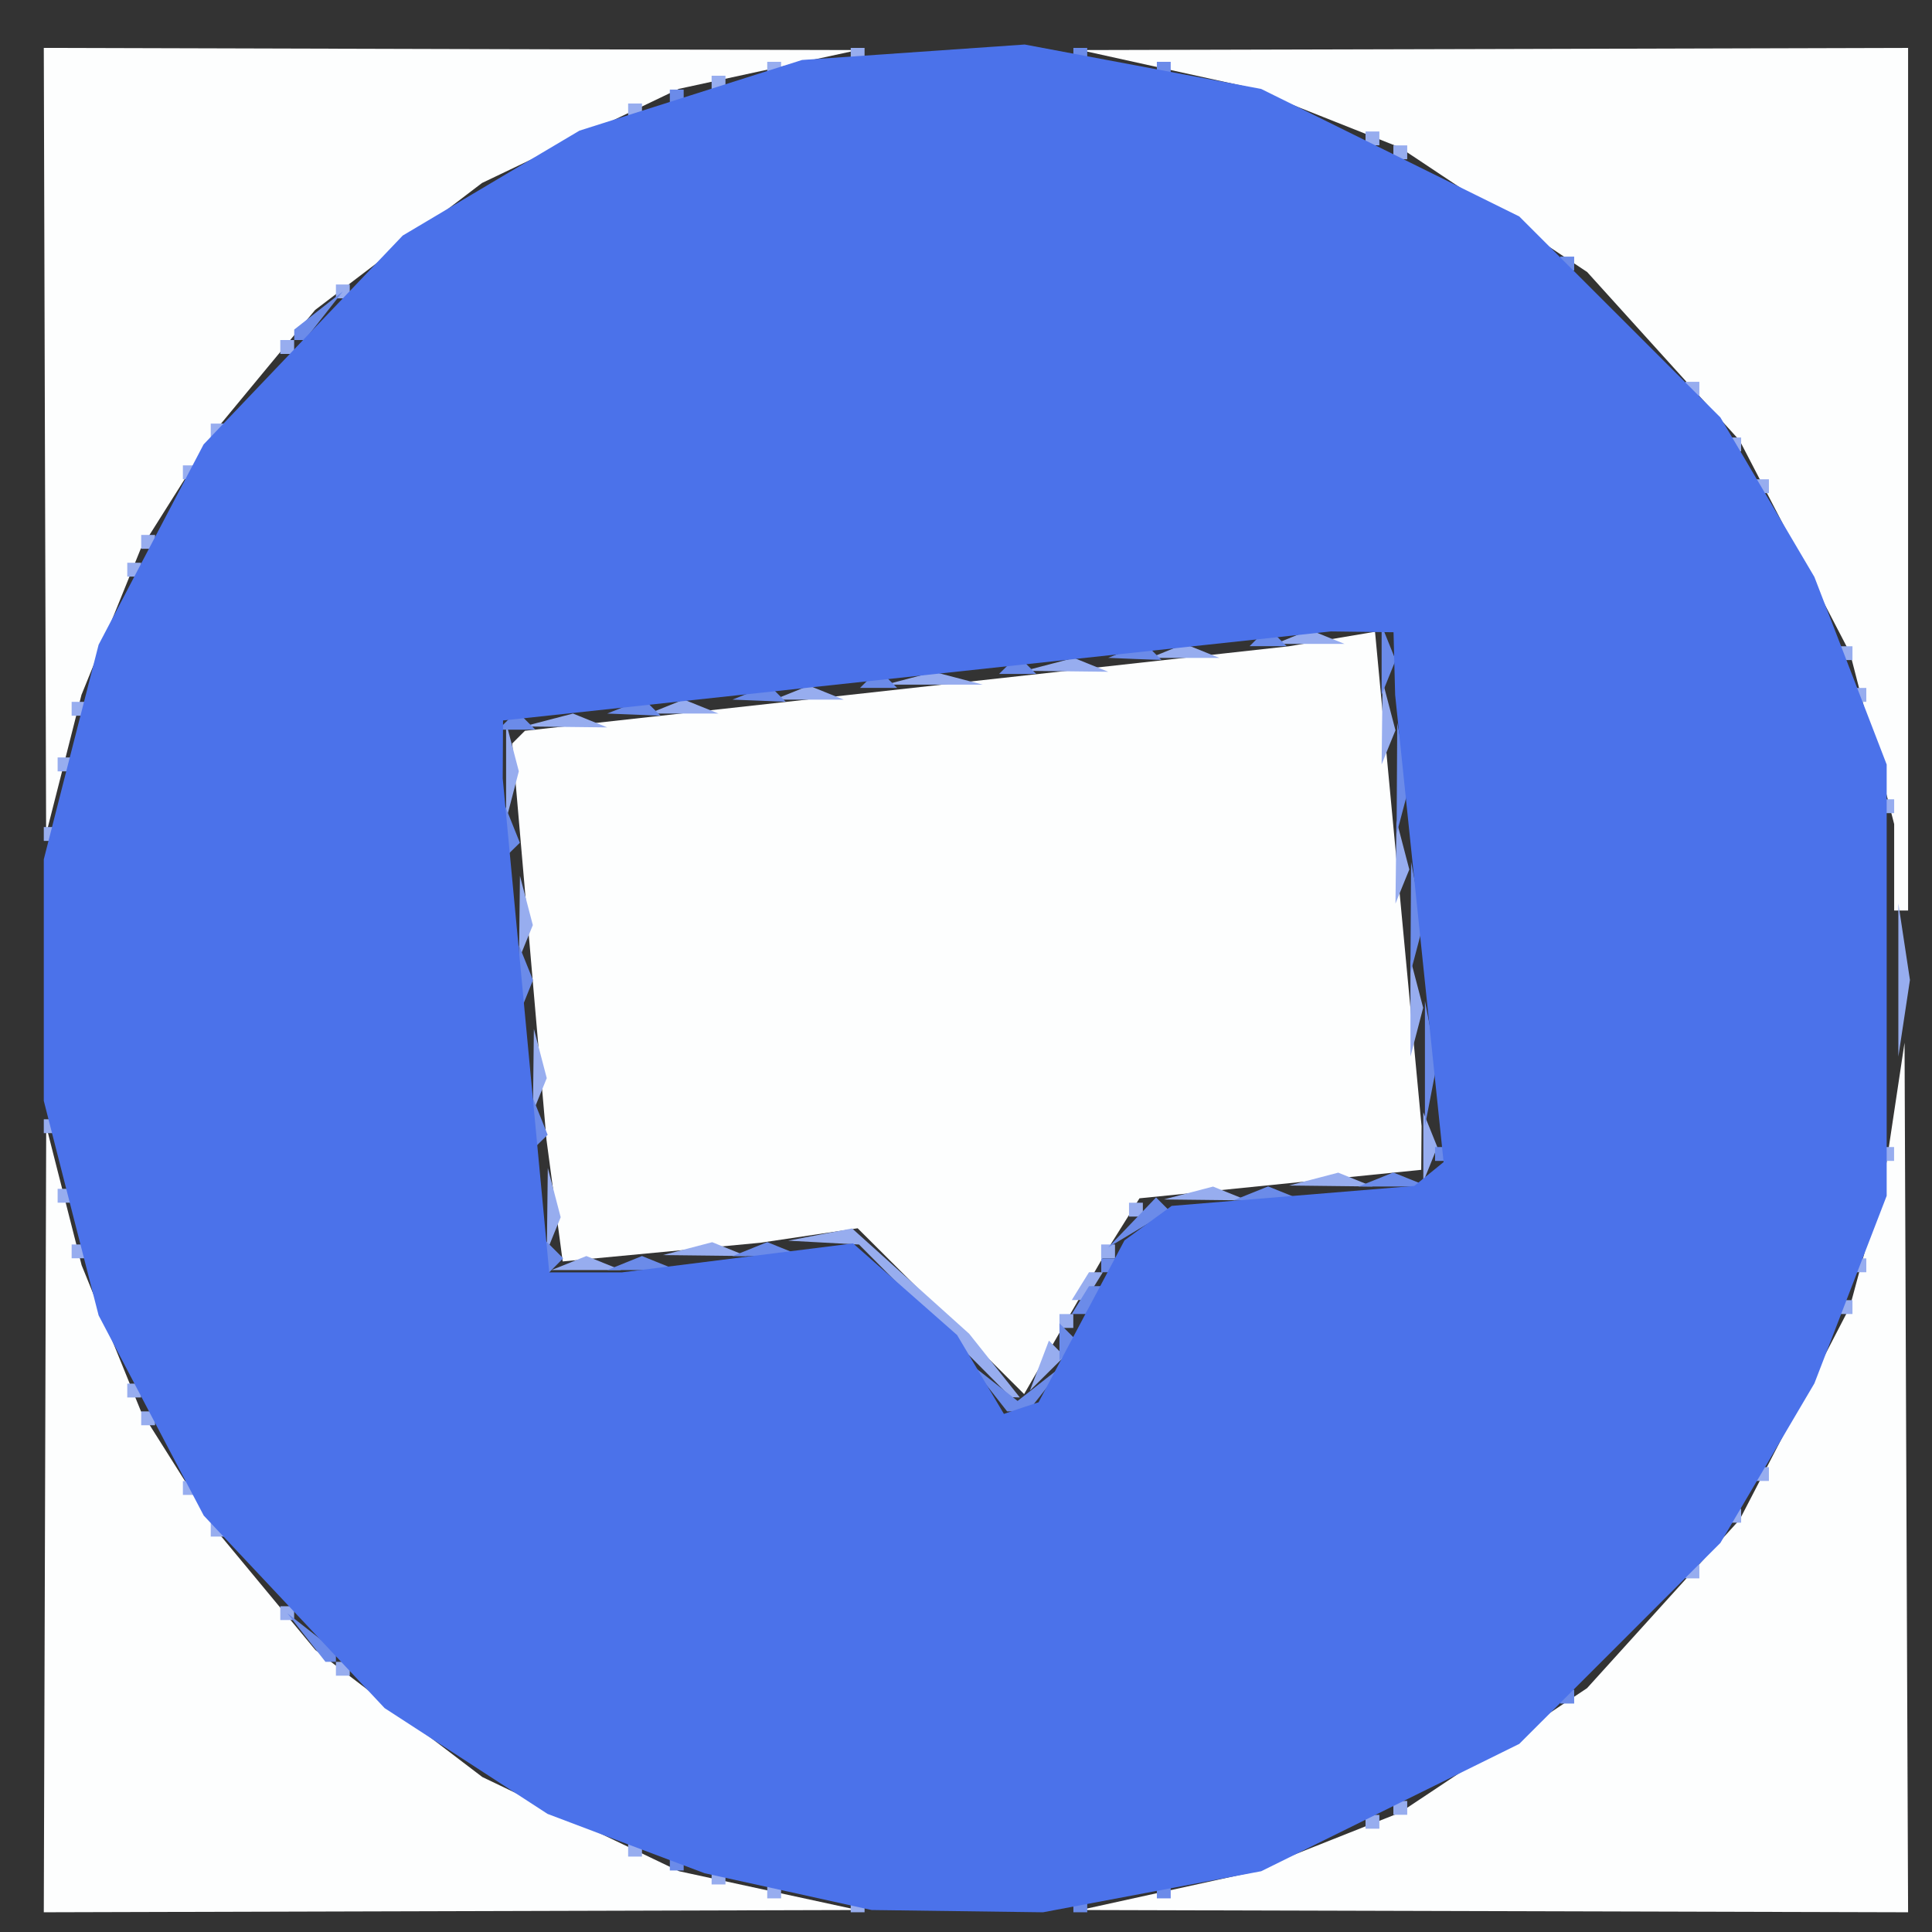 <?xml version="1.0" encoding="UTF-8" standalone="no"?>
<!-- Created with Inkscape (http://www.inkscape.org/) -->

<svg
   width="24"
   height="24"
   viewBox="0 0 24 24"
   version="1.1"
   id="svg1"
   xml:space="preserve"
   xmlns:inkscape="http://www.inkscape.org/namespaces/inkscape"
   xmlns:sodipodi="http://sodipodi.sourceforge.net/DTD/sodipodi-0.dtd"
   xmlns="http://www.w3.org/2000/svg"
   xmlns:svg="http://www.w3.org/2000/svg"><rect x="0" y="0" width="24" height="24" fill="#333333" stroke="none"/><sodipodi:namedview
     id="namedview1"
     pagecolor="#ffffff"
     bordercolor="#000000"
     borderopacity="0.25"
     inkscape:showpageshadow="2"
     inkscape:pageopacity="0.0"
     inkscape:pagecheckerboard="0"
     inkscape:deskcolor="#d1d1d1"
     inkscape:document-units="px" /><defs
     id="defs1" /><g
     inkscape:label="Layer 1"
     inkscape:groupmode="layer"
     id="layer1"><g
       id="g43"
       transform="translate(2.204171e-7,0.189)"><path
         style="fill:#fdfefe"
         d="m 5.599,23.552 -5.055,0.014 0.015,-4.883 0.015,-4.883 0.22,0.864 0.22,0.864 0.368,0.906 0.368,0.906 0.464,0.736 0.464,0.736 0.62,0.748 0.62,0.748 1.037,0.789 1.037,0.789 1.222,0.585 1.222,0.585 1.111,0.241 1.111,0.241 z m 12.962,0 -5.142,-0.014 1.037,-0.228 1.037,-0.228 0.947,-0.376 0.947,-0.376 1.164,-0.774 1.164,-0.774 0.948,-1.047 0.948,-1.047 0.684,-1.32 0.684,-1.32 0.21,-0.778 0.21,-0.778 0.13,-0.864 0.13,-0.864 0.022,5.401 0.022,5.401 z m -5.318,-7.327 -0.521,0.904 -1.034,-1.03 -1.034,-1.03 -0.605,0.09 -0.605,0.09 -1.227,0.116 -1.227,0.116 L 6.89,14.728 6.789,13.973 6.576,11.51 6.363,9.047 l 0.079,-0.079 0.079,-0.079 4.746,-0.525 4.746,-0.525 0.534,-0.09 0.534,-0.09 0.289,3.07 0.289,3.07 -0.002,0.272 -0.002,0.272 -1.75,0.177 -1.75,0.177 -0.194,0.31 -0.194,0.31 z m 10.373,-5.103 h -0.086 v -0.537 -0.537 L 23.256,8.986 22.982,7.924 22.296,6.604 21.611,5.284 20.663,4.237 19.716,3.19 18.552,2.416 17.388,1.642 16.441,1.266 15.494,0.89 14.457,0.662 13.42,0.433 18.561,0.42 23.703,0.406 V 5.764 11.122 Z M 0.793,9.307 0.573,10.171 0.558,5.288 0.544,0.406 5.599,0.42 10.654,0.433 9.543,0.674 8.432,0.915 7.21,1.5 5.988,2.084 4.951,2.873 3.914,3.662 3.294,4.41 2.675,5.159 2.211,5.895 1.747,6.631 1.38,7.537 1.012,8.443 Z"
         id="path46" /><path
         style="fill:#97adef"
         d="m 10.654,23.566 h -0.086 v -0.086 -0.086 h 0.086 0.086 v 0.086 0.086 z M 9.617,23.393 h -0.086 v -0.086 -0.086 h 0.086 0.086 v 0.086 0.086 z M 8.926,23.22 h -0.086 v -0.086 -0.086 h 0.086 0.086 v 0.086 0.086 z M 7.889,22.874 h -0.086 v -0.086 -0.086 h 0.086 0.086 v 0.086 0.086 z m 9.16,-0.346 h -0.086 v -0.086 -0.086 h 0.086 0.086 v 0.086 0.086 z m 0.346,-0.173 h -0.086 v -0.086 -0.086 h 0.086 0.086 v 0.086 0.086 z M 4.259,20.627 h -0.086 v -0.086 -0.086 h 0.086 0.086 v 0.086 0.086 z M 3.568,19.936 h -0.086 v -0.086 -0.086 h 0.086 0.086 v 0.086 0.086 z M 21.024,19.418 h -0.086 v -0.086 -0.086 h 0.086 0.086 v 0.086 0.086 z M 2.704,18.899 h -0.086 v -0.086 -0.086 h 0.086 0.086 v 0.086 0.086 z M 21.543,18.726 h -0.086 v -0.086 -0.086 h 0.086 0.086 v 0.086 0.086 z M 2.358,18.381 h -0.086 v -0.086 -0.086 h 0.086 0.086 v 0.086 0.086 z M 21.888,18.208 h -0.086 v -0.086 -0.086 h 0.086 0.086 v 0.086 0.086 z M 1.84,17.516 h -0.086 v -0.086 -0.086 h 0.086 0.086 v 0.086 0.086 z M 1.667,17.171 h -0.086 v -0.086 -0.086 h 0.086 0.086 v 0.086 0.086 z m 10.944,-0.002 -0.056,-0.002 -0.942,-0.948 -0.942,-0.948 -0.44,-0.024 -0.44,-0.024 0.397,-0.076 0.397,-0.076 0.727,0.654 0.727,0.654 0.315,0.396 0.315,0.396 z m 0.398,-0.297 -0.215,0.213 0.118,-0.31 0.118,-0.31 0.097,0.097 0.097,0.097 z m 0.238,-0.565 h -0.086 v -0.086 -0.086 h 0.086 0.086 v 0.086 0.086 z m 9.679,-0.173 h -0.086 v -0.086 -0.086 h 0.086 0.086 v 0.086 0.086 z m -9.526,-0.173 h -0.086 l 0.107,-0.173 0.107,-0.173 h 0.086 0.086 l -0.107,0.173 -0.107,0.173 z M 7.284,15.588 H 6.852 l 0.216,-0.087 0.216,-0.087 0.216,0.087 0.216,0.087 z m 15.814,0.027 h -0.086 v -0.086 -0.086 h 0.086 0.086 v 0.086 0.086 z M 0.976,15.442 h -0.086 v -0.086 -0.086 h 0.086 0.086 v 0.086 0.086 z m 7.777,-0.034 -0.518,-0.006 0.306,-0.08 0.306,-0.08 0.213,0.086 0.213,0.086 z m 5.012,0.034 h -0.086 v -0.086 -0.086 h 0.086 0.086 v 0.086 0.086 z m -6.886,-0.299 -0.086,0.213 0.006,-0.518 0.006,-0.518 0.08,0.306 0.08,0.306 z m 7.232,-0.219 h -0.086 v -0.086 -0.086 h 0.086 0.086 v 0.086 0.086 z M 0.803,14.751 H 0.716 v -0.086 -0.086 h 0.086 0.086 v 0.086 0.086 z m 14.172,-0.034 -0.518,-0.006 0.306,-0.08 0.306,-0.08 0.213,0.086 0.213,0.086 z m 1.555,-0.173 -0.518,-0.006 0.306,-0.08 0.306,-0.08 0.213,0.086 0.213,0.086 z m 1.238,-0.269 -0.087,0.216 V 14.06 13.628 l 0.087,0.216 0.087,0.216 z m 5.675,-0.043 h -0.086 v -0.086 -0.086 h 0.086 0.086 v 0.086 0.086 z M 0.63,13.887 h -0.086 v -0.086 -0.086 h 0.086 0.086 v 0.086 0.086 z m 6.076,-0.472 -0.086,0.213 0.006,-0.518 0.006,-0.518 0.08,0.306 0.08,0.306 z m 10.894,-0.781 -0.079,0.302 v -0.605 -0.605 l 0.079,0.302 0.079,0.302 z m 6.054,-0.173 -0.072,0.475 v -0.951 -0.951 l 0.072,0.475 0.072,0.475 z m -17.121,-0.947 -0.086,0.213 0.006,-0.518 0.006,-0.518 0.08,0.306 0.08,0.306 z m 10.888,-0.691 -0.086,0.213 0.006,-0.518 0.006,-0.518 0.08,0.306 0.08,0.306 z M 0.63,10.257 h -0.086 v -0.086 -0.086 h 0.086 0.086 v 0.086 0.086 z M 6.366,9.696 6.287,9.998 V 9.393 8.788 l 0.079,0.302 0.079,0.302 z M 23.444,9.912 h -0.086 v -0.086 -0.086 h 0.086 0.086 v 0.086 0.086 z M 0.803,9.393 H 0.716 V 9.307 9.22 h 0.086 0.086 v 0.086 0.086 z m 16.446,-0.299 -0.086,0.213 0.006,-0.518 0.006,-0.518 0.08,0.306 0.08,0.306 z M 7.025,8.841 6.506,8.835 6.812,8.755 7.118,8.675 7.331,8.761 7.543,8.847 Z M 0.976,8.702 h -0.086 v -0.086 -0.086 h 0.086 0.086 v 0.086 0.086 z M 8.494,8.675 H 8.062 l 0.216,-0.087 0.216,-0.087 0.216,0.087 0.216,0.087 z M 10.049,8.502 H 9.617 l 0.216,-0.087 0.216,-0.087 0.216,0.087 0.216,0.087 z m 13.049,0.027 h -0.086 v -0.086 -0.086 h 0.086 0.086 v 0.086 0.086 z M 11.605,8.316 h -0.605 l 0.302,-0.079 0.302,-0.079 0.302,0.079 0.302,0.079 z m 1.642,-0.166 -0.518,-0.006 0.306,-0.08 0.306,-0.08 0.213,0.086 0.213,0.086 z m 1.469,-0.166 h -0.432 l 0.216,-0.087 0.216,-0.087 0.216,0.087 0.216,0.087 z m 8.21,0.027 h -0.086 v -0.086 -0.086 h 0.086 0.086 v 0.086 0.086 z M 16.271,7.81 h -0.432 l 0.216,-0.087 0.216,-0.087 0.216,0.087 0.216,0.087 z M 1.667,6.974 h -0.086 v -0.086 -0.086 h 0.086 0.086 v 0.086 0.086 z M 1.84,6.628 h -0.086 v -0.086 -0.086 h 0.086 0.086 v 0.086 0.086 z M 21.888,5.937 h -0.086 v -0.086 -0.086 h 0.086 0.086 v 0.086 0.086 z M 2.358,5.764 h -0.086 v -0.086 -0.086 h 0.086 0.086 v 0.086 0.086 z M 21.543,5.418 h -0.086 v -0.086 -0.086 h 0.086 0.086 v 0.086 0.086 z M 2.704,5.245 h -0.086 v -0.086 -0.086 h 0.086 0.086 v 0.086 0.086 z M 21.024,4.727 h -0.086 V 4.64 4.554 h 0.086 0.086 v 0.086 0.086 z M 3.568,4.208 H 3.482 V 4.122 4.035 h 0.086 0.086 V 4.122 4.208 Z M 4.259,3.517 h -0.086 v -0.086 -0.086 h 0.086 0.086 v 0.086 0.086 z M 17.395,1.789 h -0.086 v -0.086 -0.086 h 0.086 0.086 v 0.086 0.086 z M 17.049,1.616 h -0.086 v -0.086 -0.086 h 0.086 0.086 v 0.086 0.086 z M 7.889,1.27 H 7.803 V 1.184 1.097 h 0.086 0.086 V 1.184 1.27 Z M 8.926,0.924 h -0.086 v -0.086 -0.086 h 0.086 0.086 v 0.086 0.086 z M 9.617,0.752 H 9.531 V 0.665 0.579 h 0.086 0.086 V 0.665 0.752 Z M 10.654,0.579 h -0.086 V 0.492 0.406 h 0.086 0.086 v 0.086 0.086 z"
         id="path45" /><path
         style="fill:#6b8be9"
         d="m 13.42,23.566 h -0.086 v -0.086 -0.086 h 0.086 0.086 v 0.086 0.086 z m 1.037,-0.173 h -0.086 v -0.086 -0.086 h 0.086 0.086 v 0.086 0.086 z M 8.407,23.047 h -0.086 v -0.086 -0.086 h 0.086 0.086 v 0.086 0.086 z M 19.469,20.973 h -0.086 v -0.086 -0.086 h 0.086 0.086 v 0.086 0.086 z M 4.108,20.455 h -0.065 l -0.237,-0.302 -0.237,-0.302 0.302,0.237 0.302,0.237 v 0.065 0.065 z M 12.642,17.344 h -0.131 l -0.237,-0.302 -0.237,-0.302 0.302,0.237 0.302,0.237 0.302,-0.237 0.302,-0.237 -0.237,0.302 -0.237,0.302 z m 0.634,-0.749 -0.115,0.115 v -0.23 -0.23 l 0.115,0.115 0.115,0.115 z m 0.124,-0.461 h -0.086 l 0.107,-0.173 0.107,-0.173 h 0.086 0.086 l -0.107,0.173 -0.107,0.173 z M 6.881,15.558 6.766,15.673 V 15.442 15.212 l 0.115,0.115 0.115,0.115 z m 1.095,0.03 H 7.543 l 0.216,-0.087 0.216,-0.087 0.216,0.087 0.216,0.087 z m 5.79,0.027 h -0.086 v -0.086 -0.086 h 0.086 0.086 v 0.086 0.086 z M 9.531,15.415 H 9.099 l 0.216,-0.087 0.216,-0.087 0.216,0.087 0.216,0.087 z m 4.615,-0.336 -0.381,0.229 0.298,-0.311 0.298,-0.311 0.083,0.083 0.083,0.083 z m 1.607,-0.356 h -0.432 l 0.216,-0.087 0.216,-0.087 0.216,0.087 0.216,0.087 z m 1.555,-0.173 h -0.432 l 0.216,-0.087 0.216,-0.087 0.216,0.087 0.216,0.087 z m 0.605,-0.318 h -0.086 v -0.086 -0.086 h 0.086 0.086 v 0.086 0.086 z m -11.216,-0.22 -0.104,0.104 0.014,-0.331 0.014,-0.331 0.091,0.227 0.091,0.227 z m 11.079,-0.601 -0.075,0.389 v -0.778 -0.778 l 0.075,0.389 0.075,0.389 z M 6.534,12.202 6.447,12.418 V 11.986 11.554 l 0.087,0.216 0.087,0.216 z m 11.066,-0.603 -0.079,0.3 0.004,-0.691 0.004,-0.691 0.075,0.391 0.075,0.391 z m -11.248,-1.215 -0.104,0.104 0.014,-0.331 0.014,-0.331 0.091,0.227 0.091,0.227 z m 11.076,-0.513 -0.079,0.3 0.004,-0.691 0.004,-0.691 0.075,0.391 0.075,0.391 z M 6.42,8.875 H 6.189 L 6.305,8.76 6.42,8.644 6.535,8.76 6.65,8.875 Z M 7.875,8.688 7.543,8.675 7.77,8.584 7.997,8.493 8.101,8.598 8.206,8.702 Z M 9.43,8.515 9.099,8.502 9.326,8.411 9.552,8.32 9.657,8.425 9.761,8.529 Z M 10.914,8.356 h -0.23 l 0.115,-0.115 0.115,-0.115 0.115,0.115 0.115,0.115 z m 6.336,-0.13 -0.087,0.216 V 8.011 7.579 l 0.087,0.216 0.087,0.216 z M 12.642,8.183 H 12.411 L 12.527,8.068 12.642,7.953 12.757,8.068 12.872,8.183 Z m 1.455,-0.186 -0.331,-0.014 0.227,-0.091 0.227,-0.091 0.104,0.104 0.104,0.104 z m 1.656,-0.159 h -0.23 l 0.115,-0.115 0.115,-0.115 0.115,0.115 0.115,0.115 z M 3.72,4.035 H 3.655 V 3.97 3.905 L 3.957,3.668 4.259,3.431 4.022,3.733 3.785,4.035 Z M 19.469,3.171 h -0.086 v -0.086 -0.086 h 0.086 0.086 v 0.086 0.086 z M 8.407,1.097 H 8.321 V 1.011 0.924 h 0.086 0.086 v 0.086 0.086 z M 14.457,0.752 h -0.086 V 0.665 0.579 h 0.086 0.086 V 0.665 0.752 Z M 13.42,0.579 h -0.086 V 0.492 0.406 h 0.086 0.086 v 0.086 0.086 z"
         id="path44" /><path
         style="fill:#4b72ea"
         d="M 11.892,23.552 10.827,23.538 9.79,23.309 8.753,23.081 7.777,22.713 6.802,22.344 5.79,21.687 4.778,21.03 3.655,19.834 2.531,18.638 1.878,17.395 1.225,16.151 0.884,14.819 0.544,13.486 V 11.986 10.486 L 0.884,9.153 1.225,7.82 1.877,6.576 2.529,5.332 3.766,4.034 5.003,2.737 6.1,2.085 7.198,1.434 8.58,0.995 9.963,0.556 l 1.383,-0.096 1.383,-0.096 1.469,0.276 1.469,0.276 1.603,0.792 1.603,0.792 1.249,1.248 1.249,1.248 0.584,0.991 0.584,0.991 0.449,1.165 0.449,1.165 v 2.679 2.679 l -0.449,1.165 -0.449,1.165 -0.584,0.991 -0.584,0.991 -1.249,1.248 -1.249,1.248 -1.603,0.791 -1.603,0.791 -1.355,0.255 -1.355,0.255 z m 0.793,-6.25 0.216,-0.071 0.534,-1.006 0.534,-1.006 0.293,-0.214 0.293,-0.214 1.507,-0.124 1.507,-0.124 0.182,-0.148 0.182,-0.148 -0.301,-2.902 -0.301,-2.902 -0.01,-0.389 -0.01,-0.389 -0.389,-0.005 -0.389,-0.005 -5.142,0.553 -5.142,0.553 -0.002,0.36 -0.002,0.36 0.289,3.068 0.289,3.068 H 7.273 7.725 l 1.436,-0.18 1.436,-0.18 0.646,0.569 0.646,0.569 0.291,0.49 0.291,0.49 z"
         id="path43" /></g></g></svg>
